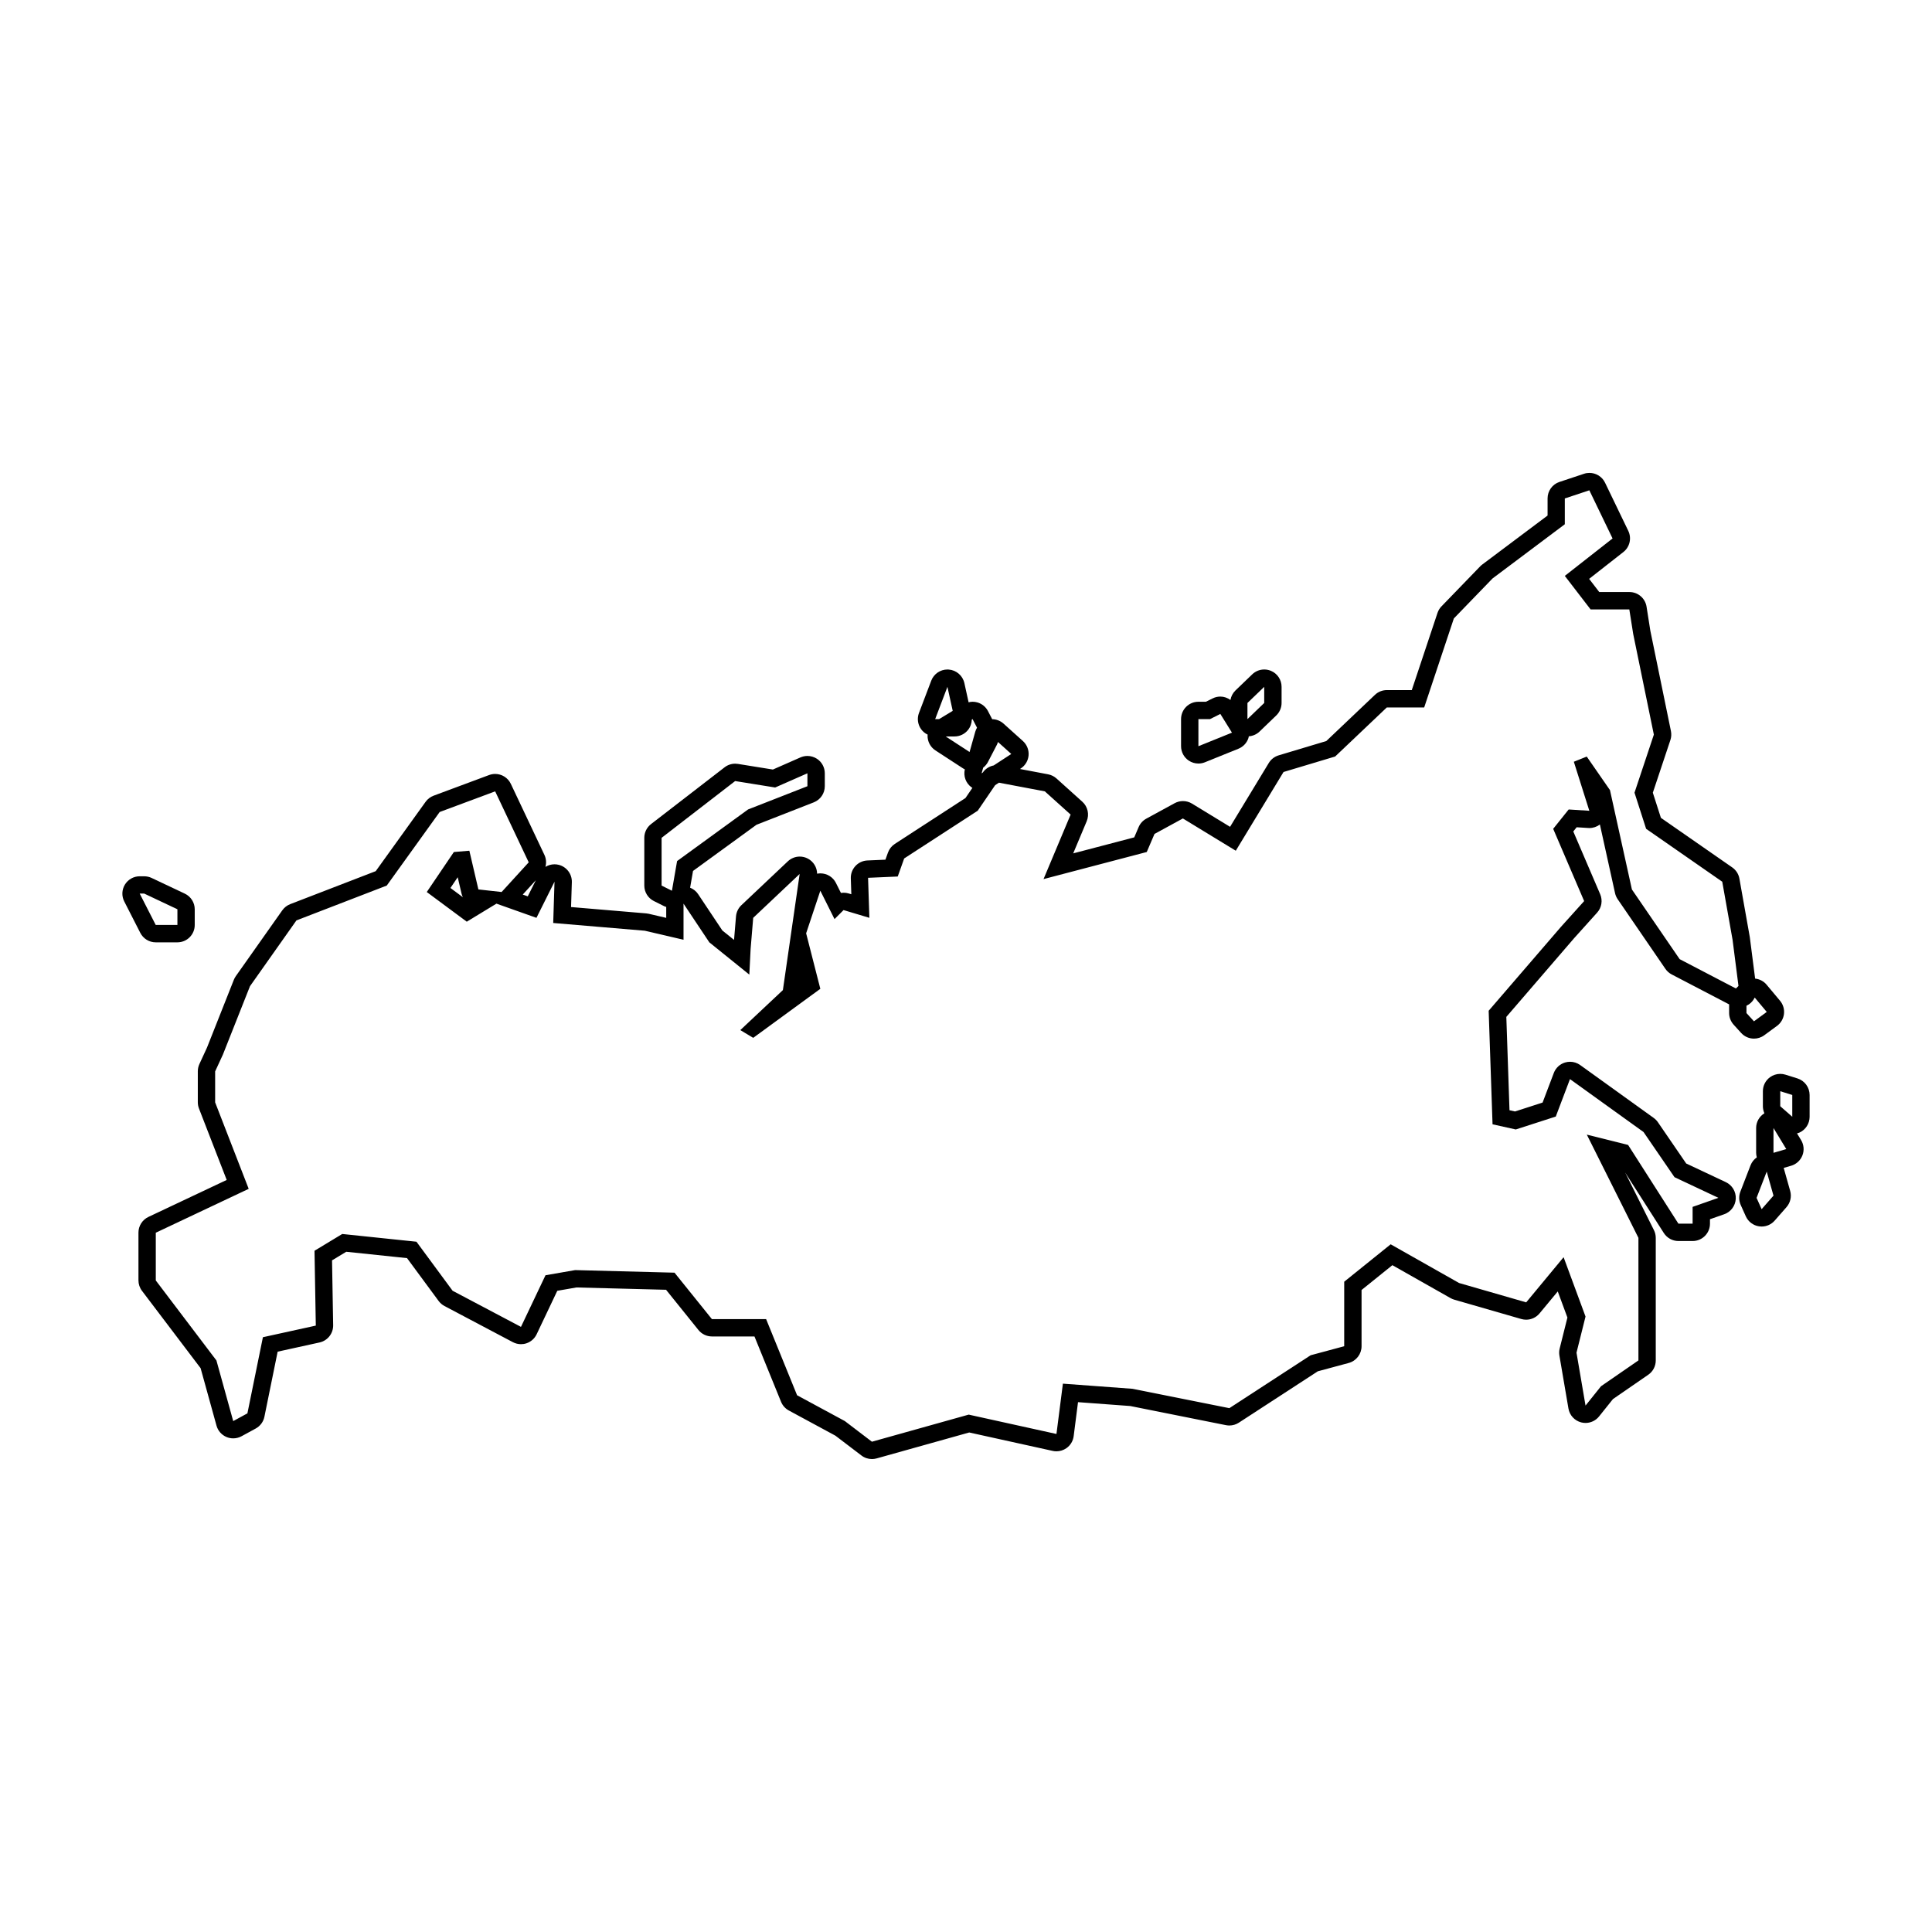 <?xml version="1.0" encoding="UTF-8"?>
<!-- Uploaded to: SVG Repo, www.svgrepo.com, Generator: SVG Repo Mixer Tools -->
<svg fill="#000000" width="800px" height="800px" version="1.1" viewBox="144 144 512 512" xmlns="http://www.w3.org/2000/svg">
 <g>
  <path d="m601.36 457.28-10.5-4.941-7.5-10.941c-0.301-0.438-0.676-0.82-1.109-1.133l-19.492-14.02c-0.789-0.57-1.734-0.867-2.684-0.867-0.441 0-0.891 0.066-1.324 0.195-1.367 0.414-2.469 1.438-2.973 2.769l-2.977 7.848-7.309 2.359-1.461-0.324-0.84-24.738 17.945-20.832 6.121-6.801c1.199-1.328 1.516-3.238 0.805-4.887l-7.125-16.621 0.891-1.113 3.09 0.191c0.098 0.004 0.191 0.012 0.289 0.012 1.012 0 1.984-0.332 2.781-0.938l4.016 18.191c0.125 0.574 0.363 1.117 0.695 1.605l12.652 18.465c0.422 0.621 0.996 1.129 1.668 1.477l15.215 7.934v2.281c0 1.145 0.43 2.246 1.195 3.094l1.988 2.191c0.902 0.992 2.144 1.508 3.406 1.508 0.945 0 1.906-0.293 2.719-0.891l3.387-2.488c1.023-0.75 1.688-1.895 1.84-3.152 0.152-1.258-0.227-2.527-1.039-3.5l-3.582-4.281c-0.762-0.91-1.848-1.465-3.023-1.598l-1.395-10.883c-0.012-0.074-0.02-0.145-0.035-0.223l-2.734-15.387c-0.211-1.203-0.898-2.273-1.906-2.973l-18.898-13.133-2.141-6.66 4.656-13.961c0.258-0.766 0.301-1.586 0.141-2.379l-5.453-26.57-1.008-6.394c-0.352-2.231-2.277-3.879-4.539-3.879h-7.996l-2.68-3.488 9.07-7.109c1.703-1.328 2.242-3.668 1.305-5.613l-6.156-12.762c-0.785-1.629-2.418-2.602-4.141-2.602-0.484 0-0.973 0.074-1.449 0.238l-6.5 2.16c-1.879 0.625-3.144 2.383-3.144 4.363v4.539l-17.312 12.984c-0.195 0.145-0.379 0.309-0.543 0.48l-10.258 10.602c-0.48 0.492-0.84 1.09-1.059 1.742l-6.816 20.453h-6.606c-1.18 0-2.312 0.453-3.164 1.266l-12.883 12.238-12.629 3.789c-1.09 0.328-2.019 1.047-2.609 2.019l-10.262 16.922-10.086-6.152c-0.734-0.449-1.562-0.672-2.394-0.672-0.754 0-1.516 0.188-2.203 0.559l-7.523 4.106c-0.906 0.492-1.617 1.273-2.023 2.227l-1.168 2.727-16.172 4.242 3.57-8.504c0.754-1.805 0.293-3.891-1.164-5.195l-6.84-6.156c-0.625-0.562-1.395-0.941-2.223-1.098l-7.453-1.41 0.215-0.141c1.195-0.781 1.961-2.07 2.07-3.496 0.109-1.426-0.449-2.816-1.508-3.773l-5.129-4.613c-0.84-0.754-1.914-1.16-3.012-1.176l-1.109-2.141c-0.586-1.129-1.613-1.965-2.836-2.309-0.406-0.117-0.828-0.172-1.246-0.172-0.359 0-0.711 0.059-1.059 0.145l-1.117-5.082c-0.438-1.984-2.125-3.445-4.152-3.598-0.117-0.012-0.227-0.012-0.336-0.012-1.895 0-3.613 1.168-4.293 2.961l-3.25 8.551c-0.539 1.41-0.344 2.996 0.516 4.242 0.457 0.664 1.082 1.176 1.789 1.512-0.004 0.082-0.035 0.16-0.035 0.246-0.023 1.582 0.762 3.062 2.086 3.93l7.352 4.785c0.141 0.09 0.289 0.168 0.438 0.242-0.414 1.785 0.262 3.652 1.75 4.742 0.082 0.059 0.172 0.105 0.258 0.156l-1.84 2.699-18.715 12.152c-0.848 0.551-1.484 1.359-1.824 2.309l-0.672 1.875-4.777 0.207c-2.516 0.109-4.473 2.223-4.394 4.742l0.137 4.211-0.715-0.215c-0.434-0.133-0.883-0.191-1.32-0.191-0.242 0-0.484 0.02-0.719 0.055l-1.324-2.644c-0.781-1.566-2.379-2.539-4.109-2.539-0.109 0-0.215 0.004-0.328 0.012-0.188 0.016-0.367 0.039-0.551 0.07-0.023-1.672-0.961-3.223-2.481-4.012-0.672-0.348-1.395-0.52-2.117-0.52-1.148 0-2.281 0.43-3.16 1.254l-12.312 11.629c-0.82 0.777-1.328 1.832-1.426 2.961l-0.52 6.238-3.094-2.492-6.449-9.672c-0.523-0.785-1.27-1.336-2.098-1.672l0.77-4.438 16.82-12.238 15.18-5.941c1.762-0.691 2.922-2.387 2.922-4.281v-3.422c0-1.551-0.785-3.004-2.086-3.848-0.762-0.492-1.633-0.746-2.516-0.746-0.629 0-1.258 0.133-1.848 0.387l-7.305 3.215-9.262-1.492c-0.242-0.039-0.488-0.059-0.73-0.059-1.008 0-2 0.332-2.805 0.957l-19.492 15.047c-1.129 0.871-1.789 2.215-1.789 3.637v12.652c0 1.742 0.984 3.336 2.539 4.109l2.734 1.367c0.172 0.086 0.359 0.133 0.535 0.191v2.898l-4.621-1.078c-0.215-0.051-0.438-0.086-0.66-0.105l-19.938-1.684 0.207-6.586c0.066-2.156-1.375-4.07-3.465-4.602-0.379-0.098-0.754-0.141-1.129-0.141-0.855 0-1.688 0.242-2.402 0.68 0.281-1.039 0.203-2.168-0.277-3.18l-8.891-18.809c-0.781-1.648-2.422-2.637-4.156-2.637-0.535 0-1.074 0.098-1.602 0.289l-14.707 5.473c-0.855 0.316-1.598 0.883-2.125 1.621l-13.219 18.379-22.66 8.742c-0.848 0.328-1.578 0.898-2.102 1.637l-12.312 17.441c-0.211 0.297-0.383 0.621-0.52 0.957l-7.133 18.008-2 4.332c-0.277 0.605-0.422 1.258-0.422 1.926v8.207c0 0.57 0.105 1.133 0.312 1.664l7.344 18.918-20.75 9.801c-1.605 0.762-2.637 2.379-2.637 4.156v12.652c0 1.004 0.328 1.98 0.934 2.777l15.539 20.5 4.211 15.227c0.371 1.352 1.344 2.457 2.637 3.008 0.574 0.242 1.184 0.363 1.793 0.363 0.762 0 1.516-0.188 2.203-0.559l3.762-2.051c1.188-0.648 2.035-1.793 2.301-3.117l3.508-17.246 11.098-2.438c2.137-0.469 3.648-2.383 3.613-4.57l-0.297-17.191 3.769-2.277 16.105 1.684 8.375 11.359c0.414 0.555 0.941 1.012 1.551 1.336l18.121 9.578c0.672 0.352 1.406 0.535 2.144 0.535 0.488 0 0.977-0.074 1.445-0.23 1.188-0.395 2.168-1.258 2.707-2.387l5.477-11.531 5.074-0.883 23.75 0.613 8.578 10.656c0.871 1.082 2.191 1.715 3.582 1.715h11.27l7.043 17.312c0.402 0.988 1.133 1.805 2.07 2.312l12.34 6.672 6.898 5.254c0.812 0.621 1.793 0.941 2.785 0.941 0.414 0 0.832-0.055 1.238-0.172l24.539-6.871 22.133 4.883c0.328 0.07 0.66 0.105 0.988 0.105 0.938 0 1.863-0.289 2.644-0.836 1.059-0.742 1.75-1.895 1.914-3.176l1.152-9.012 13.84 1.023 25.367 5.074c0.297 0.059 0.598 0.09 0.902 0.09 0.883 0 1.758-0.258 2.508-0.746l20.934-13.621 8.188-2.207c2.004-0.539 3.402-2.363 3.402-4.438v-14.898l8.168-6.578 15.406 8.723c0.312 0.176 0.645 0.316 0.988 0.418l17.785 5.129c0.418 0.121 0.852 0.18 1.273 0.18 1.344 0 2.656-0.594 3.543-1.664l4.832-5.828 2.559 6.922-2.051 8.195c-0.156 0.621-0.176 1.258-0.07 1.891l2.394 14.02c0.301 1.785 1.629 3.223 3.379 3.68 0.383 0.098 0.766 0.145 1.148 0.145 1.375 0 2.707-0.621 3.586-1.723l3.684-4.602 9.359-6.453c1.246-0.855 1.984-2.273 1.984-3.785v-32.484c0-0.715-0.168-1.414-0.484-2.055l-7.621-15.25 10.242 16.02c0.848 1.32 2.301 2.121 3.875 2.121h3.762c2.539 0 4.594-2.062 4.594-4.594v-1.184l3.762-1.316c1.762-0.613 2.977-2.238 3.074-4.102 0.094-1.875-0.949-3.613-2.637-4.41zm5.469-46.746c0.23-0.109 0.457-0.238 0.676-0.383 0.664-0.465 1.176-1.082 1.512-1.789l3.188 3.809-3.387 2.488-1.988-2.191zm-202.27-63.105c0.52-0.402 0.953-0.91 1.266-1.508l2.394-4.613c0.109-0.215 0.176-0.449 0.25-0.68l3.531 3.18-4.656 3.039c-1.152 0.23-2.207 0.883-2.898 1.891l-0.312 0.207zm-12.73-12.855 3.25-8.551 1.402 6.363-3.617 2.188zm9.117 8.711-6.328-4.117h2.332c1.391 0 2.711-0.629 3.582-1.719 0.637-0.789 0.977-1.762 1.004-2.762l0.203-0.121 1.18 2.273c-0.203 0.344-0.363 0.711-0.473 1.102zm-81.617 35.402v-12.652l19.492-15.047 10.602 1.707 8.551-3.762v3.422l-15.73 6.156-18.809 13.68-1.367 7.863zm273.23 85.148v4.449h-3.762l-13.336-20.863-10.941-2.734 13.68 27.355v32.484l-9.914 6.84-4.106 5.129-2.394-14.02 2.394-9.574-5.812-15.73-9.914 11.969-17.785-5.129-18.129-10.258-12.312 9.914-0.004 17.098-8.891 2.394-21.543 14.02-25.648-5.129-18.465-1.367-1.707 13.336-23.254-5.129-25.648 7.18-7.18-5.473-12.652-6.836-8.207-20.176h-14.363l-9.914-12.312-26.328-0.684-7.863 1.367-6.5 13.68-18.121-9.574-9.578-12.992-19.664-2.051-7.352 4.445 0.344 19.836-14.02 3.078-4.106 20.176-3.762 2.051-4.449-16.07-16.07-21.199v-12.652l24.621-11.629-8.891-22.914v-8.207l2.051-4.445 7.18-18.129 12.312-17.441 23.938-9.234 14.02-19.492 14.707-5.473 8.891 18.809-7.18 7.863-6.156-0.684-2.394-10.258-4.106 0.344-7.18 10.602 10.602 7.863 7.863-4.785 10.602 3.762 4.785-9.574-0.344 10.941 24.277 2.051 10.258 2.394v-9.574l6.836 10.258 10.602 8.551 0.344-6.836 0.684-8.207 12.312-11.629-4.445 30.777-11.285 10.602 3.422 2.051 17.785-12.992-3.762-14.711 3.762-11.285 3.762 7.523 2.394-2.394 6.84 2.051-0.344-10.602 7.863-0.344 1.707-4.785 19.492-12.652 4.613-6.769 1.008-0.66 12.156 2.297 6.84 6.156-7.18 17.098 27.355-7.18 2.051-4.785 7.523-4.106 14.02 8.551 12.652-20.863 13.68-4.106 13.68-12.992h9.914l7.863-23.594 10.258-10.602 19.148-14.363v-6.836l6.5-2.16 6.156 12.762-12.656 9.922 6.84 8.891h10.258l1.027 6.5 5.473 26.672-5.129 15.387 3.078 9.574 20.176 14.02 2.734 15.387 1.566 12.234-0.676 0.676-14.914-7.777-12.652-18.465-5.812-26.328-6.156-8.891-3.422 1.371 4.106 12.992-5.473-0.344-4.106 5.129 8.207 19.148-6.156 6.836-19.148 22.227 1.027 30.094 6.156 1.367 10.602-3.422 3.762-9.922 19.492 14.02 8.207 11.969 11.629 5.473zm-306.56-86.559-2.137 4.266-1.328-0.473zm-19.336 4.492-3.293-2.445 1.93-2.848 0.996 4.277c0.082 0.355 0.207 0.699 0.367 1.016z"/>
  <path d="m459.02 345.56c0.77 0.52 1.668 0.785 2.57 0.785 0.586 0 1.168-0.109 1.723-0.332l8.891-3.594c1.258-0.508 2.227-1.547 2.648-2.836 0.051-0.152 0.059-0.301 0.098-0.453 1.039-0.082 2.047-0.5 2.828-1.25l4.445-4.277c0.902-0.867 1.41-2.066 1.41-3.316v-4.273c0-1.844-1.098-3.508-2.797-4.227-0.578-0.246-1.195-0.367-1.797-0.367-1.164 0-2.312 0.441-3.184 1.285l-4.445 4.273c-0.707 0.68-1.164 1.566-1.328 2.519-0.785-0.562-1.707-0.898-2.672-0.898-0.695 0-1.395 0.156-2.051 0.488l-1.777 0.883h-1.996c-2.539 0-4.594 2.062-4.594 4.594v7.18c0 1.531 0.762 2.965 2.027 3.816zm15.566-15.266 4.445-4.273v4.273l-4.445 4.277zm-12.996 4.277h3.078l2.734-1.367 3.078 4.957-8.891 3.594z"/>
  <path d="m620.34 429.79-3.184-0.996c-0.449-0.141-0.91-0.207-1.371-0.207-0.969 0-1.926 0.309-2.727 0.891-1.18 0.867-1.875 2.242-1.875 3.703v3.981c0 0.648 0.141 1.289 0.402 1.867-1.328 0.82-2.191 2.277-2.191 3.906v6.57c0 0.414 0.07 0.816 0.176 1.211-0.734 0.516-1.324 1.238-1.664 2.117l-2.691 6.969c-0.441 1.145-0.406 2.418 0.098 3.543l1.344 2.988c0.641 1.426 1.965 2.43 3.516 2.66 0.227 0.035 0.453 0.051 0.68 0.051 1.316 0 2.578-0.562 3.457-1.57l3.141-3.582c1.023-1.168 1.387-2.777 0.969-4.273l-1.719-6.109 1.977-0.578c1.371-0.402 2.473-1.422 2.988-2.75 0.516-1.328 0.383-2.828-0.359-4.047l-1.078-1.777c0.215-0.059 0.434-0.117 0.645-0.211 1.641-0.746 2.695-2.383 2.695-4.188v-5.773c-0.004-2.019-1.309-3.797-3.227-4.394zm-9.488 34.652-1.344-2.988 2.691-6.969 1.793 6.375zm3.141-14.934v-6.57l3.387 5.578zm4.977-9.559-3.184-2.785v-3.981l3.184 0.996z"/>
  <path d="m185.27 393.73h5.742c2.539 0 4.594-2.062 4.594-4.594v-4.156c0-1.777-1.023-3.394-2.629-4.156l-8.793-4.156c-0.613-0.293-1.285-0.441-1.965-0.441l-1.195-0.004c-1.602 0-3.082 0.832-3.918 2.195-0.836 1.367-0.902 3.066-0.172 4.488l4.246 8.316c0.785 1.535 2.367 2.508 4.09 2.508zm-3.047-12.918 8.793 4.156v4.156h-5.746l-4.246-8.316h1.199z"/>
 </g>
</svg>